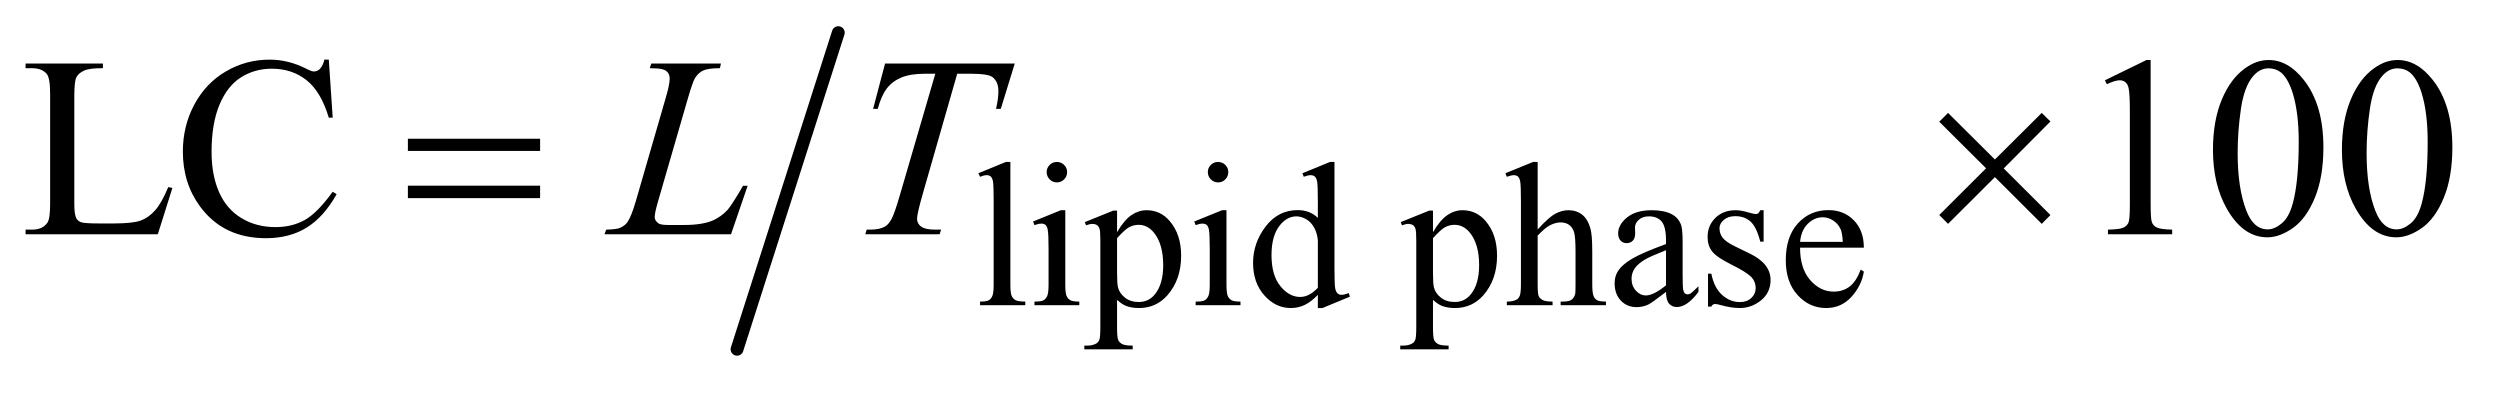<?xml version="1.0" encoding="UTF-8"?>
<!DOCTYPE svg PUBLIC '-//W3C//DTD SVG 1.0//EN'
          'http://www.w3.org/TR/2001/REC-SVG-20010904/DTD/svg10.dtd'>
<svg stroke-dasharray="none" shape-rendering="auto" xmlns="http://www.w3.org/2000/svg" font-family="'Dialog'" text-rendering="auto" width="152" fill-opacity="1" color-interpolation="auto" color-rendering="auto" preserveAspectRatio="xMidYMid meet" font-size="12px" viewBox="0 0 152 24" fill="black" xmlns:xlink="http://www.w3.org/1999/xlink" stroke="black" image-rendering="auto" stroke-miterlimit="10" stroke-linecap="square" stroke-linejoin="miter" font-style="normal" stroke-width="1" height="24" stroke-dashoffset="0" font-weight="normal" stroke-opacity="1"
><!--Generated by the Batik Graphics2D SVG Generator--><defs id="genericDefs"
  /><g
  ><defs id="defs1"
    ><clipPath clipPathUnits="userSpaceOnUse" id="clipPath1"
      ><path d="M1.047 0.91 L97.297 0.91 L97.297 15.804 L1.047 15.804 L1.047 0.91 Z"
      /></clipPath
      ><clipPath clipPathUnits="userSpaceOnUse" id="clipPath2"
      ><path d="M33.457 29.085 L33.457 504.915 L3108.543 504.915 L3108.543 29.085 Z"
      /></clipPath
    ></defs
    ><g stroke-width="16" transform="scale(1.576,1.576) translate(-1.047,-0.91) matrix(0.031,0,0,0.031,0,0)" stroke-linejoin="round" stroke-linecap="round"
    ><line y2="464" fill="none" x1="1077" clip-path="url(#clipPath2)" x2="951" y1="70"
    /></g
    ><g transform="matrix(0.049,0,0,0.049,-1.65,-1.435)"
    ><path d="M1287.375 230.25 L1287.375 382.125 Q1287.375 392.875 1288.938 396.375 Q1290.5 399.875 1293.75 401.688 Q1297 403.5 1305.875 403.5 L1305.875 408 L1249.75 408 L1249.75 403.5 Q1257.625 403.5 1260.5 401.875 Q1263.375 400.25 1265 396.5 Q1266.625 392.75 1266.625 382.125 L1266.625 278.125 Q1266.625 258.75 1265.75 254.312 Q1264.875 249.875 1262.938 248.25 Q1261 246.625 1258 246.625 Q1254.75 246.625 1249.75 248.625 L1247.625 244.25 L1281.75 230.25 L1287.375 230.25 ZM1345.125 230.25 Q1350.375 230.25 1354.062 233.938 Q1357.75 237.625 1357.75 242.875 Q1357.75 248.125 1354.062 251.875 Q1350.375 255.625 1345.125 255.625 Q1339.875 255.625 1336.125 251.875 Q1332.375 248.125 1332.375 242.875 Q1332.375 237.625 1336.062 233.938 Q1339.75 230.25 1345.125 230.25 ZM1355.5 290.125 L1355.5 382.125 Q1355.5 392.875 1357.062 396.438 Q1358.625 400 1361.688 401.75 Q1364.75 403.5 1372.875 403.5 L1372.875 408 L1317.25 408 L1317.25 403.5 Q1325.625 403.5 1328.5 401.875 Q1331.375 400.25 1333.062 396.5 Q1334.75 392.75 1334.75 382.125 L1334.75 338 Q1334.75 319.375 1333.625 313.875 Q1332.75 309.875 1330.875 308.312 Q1329 306.75 1325.75 306.75 Q1322.25 306.75 1317.25 308.625 L1315.5 304.125 L1350 290.125 L1355.5 290.125 ZM1379.75 304.875 L1415 290.625 L1419.75 290.625 L1419.75 317.375 Q1428.625 302.25 1437.562 296.188 Q1446.5 290.125 1456.375 290.125 Q1473.625 290.125 1485.125 303.625 Q1499.25 320.125 1499.25 346.625 Q1499.25 376.25 1482.25 395.625 Q1468.25 411.5 1447 411.5 Q1437.75 411.5 1431 408.875 Q1426 407 1419.75 401.375 L1419.75 436.25 Q1419.75 448 1421.188 451.188 Q1422.625 454.375 1426.188 456.25 Q1429.75 458.125 1439.125 458.125 L1439.125 462.75 L1379.125 462.75 L1379.125 458.125 L1382.25 458.125 Q1389.125 458.25 1394 455.5 Q1396.375 454.125 1397.688 451.062 Q1399 448 1399 435.5 L1399 327.25 Q1399 316.125 1398 313.125 Q1397 310.125 1394.812 308.625 Q1392.625 307.125 1388.875 307.125 Q1385.875 307.125 1381.25 308.875 L1379.75 304.875 ZM1419.75 324.75 L1419.75 367.5 Q1419.75 381.375 1420.875 385.75 Q1422.625 393 1429.438 398.5 Q1436.25 404 1446.625 404 Q1459.125 404 1466.875 394.25 Q1477 381.5 1477 358.375 Q1477 332.125 1465.5 318 Q1457.5 308.25 1446.5 308.25 Q1440.5 308.25 1434.625 311.25 Q1430.125 313.5 1419.75 324.75 ZM1545.125 230.25 Q1550.375 230.25 1554.062 233.938 Q1557.75 237.625 1557.75 242.875 Q1557.75 248.125 1554.062 251.875 Q1550.375 255.625 1545.125 255.625 Q1539.875 255.625 1536.125 251.875 Q1532.375 248.125 1532.375 242.875 Q1532.375 237.625 1536.062 233.938 Q1539.75 230.25 1545.125 230.25 ZM1555.5 290.125 L1555.5 382.125 Q1555.5 392.875 1557.062 396.438 Q1558.625 400 1561.688 401.75 Q1564.75 403.5 1572.875 403.5 L1572.875 408 L1517.25 408 L1517.25 403.5 Q1525.625 403.5 1528.5 401.875 Q1531.375 400.25 1533.062 396.5 Q1534.75 392.75 1534.75 382.125 L1534.75 338 Q1534.75 319.375 1533.625 313.875 Q1532.75 309.875 1530.875 308.312 Q1529 306.75 1525.75 306.75 Q1522.25 306.75 1517.25 308.625 L1515.5 304.125 L1550 290.125 L1555.5 290.125 ZM1668.875 395.125 Q1660.5 403.875 1652.5 407.688 Q1644.5 411.5 1635.25 411.5 Q1616.5 411.5 1602.5 395.812 Q1588.5 380.125 1588.5 355.5 Q1588.5 330.875 1604 310.438 Q1619.5 290 1643.875 290 Q1659 290 1668.875 299.625 L1668.875 278.5 Q1668.875 258.875 1667.938 254.375 Q1667 249.875 1665 248.25 Q1663 246.625 1660 246.625 Q1656.75 246.625 1651.375 248.625 L1649.75 244.25 L1683.875 230.25 L1689.5 230.25 L1689.5 362.625 Q1689.5 382.75 1690.438 387.188 Q1691.375 391.625 1693.438 393.375 Q1695.5 395.125 1698.25 395.125 Q1701.625 395.125 1707.25 393 L1708.625 397.375 L1674.625 411.5 L1668.875 411.5 L1668.875 395.125 ZM1668.875 386.375 L1668.875 327.375 Q1668.125 318.875 1664.375 311.875 Q1660.625 304.875 1654.438 301.312 Q1648.25 297.75 1642.375 297.75 Q1631.375 297.75 1622.75 307.625 Q1611.375 320.625 1611.375 345.625 Q1611.375 370.875 1622.375 384.312 Q1633.375 397.75 1646.875 397.75 Q1658.25 397.75 1668.875 386.375 ZM1771.75 304.875 L1807 290.625 L1811.75 290.625 L1811.75 317.375 Q1820.625 302.25 1829.562 296.188 Q1838.5 290.125 1848.375 290.125 Q1865.625 290.125 1877.125 303.625 Q1891.25 320.125 1891.25 346.625 Q1891.25 376.25 1874.25 395.625 Q1860.25 411.5 1839 411.5 Q1829.75 411.5 1823 408.875 Q1818 407 1811.75 401.375 L1811.75 436.25 Q1811.75 448 1813.188 451.188 Q1814.625 454.375 1818.188 456.25 Q1821.75 458.125 1831.125 458.125 L1831.125 462.75 L1771.125 462.75 L1771.125 458.125 L1774.25 458.125 Q1781.125 458.25 1786 455.5 Q1788.375 454.125 1789.688 451.062 Q1791 448 1791 435.5 L1791 327.25 Q1791 316.125 1790 313.125 Q1789 310.125 1786.812 308.625 Q1784.625 307.125 1780.875 307.125 Q1777.875 307.125 1773.25 308.875 L1771.75 304.875 ZM1811.75 324.75 L1811.75 367.5 Q1811.75 381.375 1812.875 385.75 Q1814.625 393 1821.438 398.5 Q1828.25 404 1838.625 404 Q1851.125 404 1858.875 394.25 Q1869 381.5 1869 358.375 Q1869 332.125 1857.5 318 Q1849.5 308.25 1838.5 308.25 Q1832.5 308.25 1826.625 311.25 Q1822.125 313.5 1811.75 324.75 ZM1941.625 230.25 L1941.625 314 Q1955.5 298.75 1963.625 294.438 Q1971.75 290.125 1979.875 290.125 Q1989.625 290.125 1996.625 295.5 Q2003.625 300.875 2007 312.375 Q2009.375 320.375 2009.375 341.625 L2009.375 382.125 Q2009.375 393 2011.125 397 Q2012.375 400 2015.375 401.75 Q2018.375 403.5 2026.375 403.5 L2026.375 408 L1970.125 408 L1970.125 403.5 L1972.75 403.5 Q1980.75 403.5 1983.875 401.062 Q1987 398.625 1988.25 393.875 Q1988.625 391.875 1988.625 382.125 L1988.625 341.625 Q1988.625 322.875 1986.688 317 Q1984.75 311.125 1980.5 308.188 Q1976.25 305.25 1970.25 305.25 Q1964.125 305.25 1957.5 308.5 Q1950.875 311.75 1941.625 321.625 L1941.625 382.125 Q1941.625 393.875 1942.938 396.75 Q1944.25 399.625 1947.812 401.562 Q1951.375 403.5 1960.125 403.5 L1960.125 408 L1903.375 408 L1903.375 403.5 Q1911 403.5 1915.375 401.125 Q1917.875 399.875 1919.375 396.375 Q1920.875 392.875 1920.875 382.125 L1920.875 278.5 Q1920.875 258.875 1919.938 254.375 Q1919 249.875 1917.062 248.25 Q1915.125 246.625 1911.875 246.625 Q1909.25 246.625 1903.375 248.625 L1901.625 244.25 L1935.875 230.25 L1941.625 230.25 ZM2100.875 391.5 Q2083.25 405.125 2078.75 407.25 Q2072 410.375 2064.375 410.375 Q2052.5 410.375 2044.812 402.25 Q2037.125 394.125 2037.125 380.875 Q2037.125 372.5 2040.875 366.375 Q2046 357.875 2058.688 350.375 Q2071.375 342.875 2100.875 332.125 L2100.875 327.625 Q2100.875 310.5 2095.438 304.125 Q2090 297.75 2079.625 297.75 Q2071.75 297.75 2067.125 302 Q2062.375 306.25 2062.375 311.75 L2062.625 319 Q2062.625 324.75 2059.688 327.875 Q2056.75 331 2052 331 Q2047.375 331 2044.438 327.75 Q2041.5 324.5 2041.5 318.875 Q2041.5 308.125 2052.5 299.125 Q2063.5 290.125 2083.375 290.125 Q2098.625 290.125 2108.375 295.25 Q2115.75 299.125 2119.25 307.375 Q2121.5 312.75 2121.5 329.375 L2121.5 368.25 Q2121.5 384.625 2122.125 388.312 Q2122.75 392 2124.188 393.25 Q2125.625 394.5 2127.5 394.5 Q2129.5 394.5 2131 393.625 Q2133.625 392 2141.125 384.5 L2141.125 391.5 Q2127.125 410.25 2114.375 410.25 Q2108.25 410.25 2104.625 406 Q2101 401.75 2100.875 391.5 ZM2100.875 383.375 L2100.875 339.75 Q2082 347.25 2076.5 350.375 Q2066.625 355.875 2062.375 361.875 Q2058.125 367.875 2058.125 375 Q2058.125 384 2063.5 389.938 Q2068.875 395.875 2075.875 395.875 Q2085.375 395.875 2100.875 383.375 ZM2222 290.125 L2222 329.125 L2217.875 329.125 Q2213.125 310.75 2205.688 304.125 Q2198.25 297.5 2186.75 297.5 Q2178 297.5 2172.625 302.125 Q2167.25 306.75 2167.25 312.375 Q2167.25 319.375 2171.25 324.375 Q2175.125 329.5 2187 335.25 L2205.25 344.125 Q2230.625 356.5 2230.625 376.75 Q2230.625 392.375 2218.812 401.938 Q2207 411.5 2192.375 411.5 Q2181.875 411.5 2168.375 407.75 Q2164.25 406.5 2161.625 406.5 Q2158.75 406.5 2157.125 409.75 L2153 409.75 L2153 368.875 L2157.125 368.875 Q2160.625 386.375 2170.5 395.25 Q2180.375 404.125 2192.625 404.125 Q2201.25 404.125 2206.688 399.062 Q2212.125 394 2212.125 386.875 Q2212.125 378.25 2206.062 372.375 Q2200 366.5 2181.875 357.5 Q2163.75 348.5 2158.125 341.25 Q2152.5 334.125 2152.5 323.25 Q2152.5 309.125 2162.188 299.625 Q2171.875 290.125 2187.25 290.125 Q2194 290.125 2203.625 293 Q2210 294.875 2212.125 294.875 Q2214.125 294.875 2215.25 294 Q2216.375 293.125 2217.875 290.125 L2222 290.125 ZM2267.25 336.625 Q2267.125 362.125 2279.625 376.625 Q2292.125 391.125 2309 391.125 Q2320.25 391.125 2328.562 384.938 Q2336.875 378.75 2342.5 363.75 L2346.375 366.25 Q2343.75 383.375 2331.125 397.438 Q2318.5 411.5 2299.5 411.5 Q2278.875 411.5 2264.188 395.438 Q2249.5 379.375 2249.5 352.25 Q2249.5 322.875 2264.562 306.438 Q2279.625 290 2302.375 290 Q2321.625 290 2334 302.688 Q2346.375 315.375 2346.375 336.625 L2267.25 336.625 ZM2267.25 329.375 L2320.25 329.375 Q2319.625 318.375 2317.625 313.875 Q2314.5 306.875 2308.312 302.875 Q2302.125 298.875 2295.375 298.875 Q2285 298.875 2276.812 306.938 Q2268.625 315 2267.25 329.375 Z" stroke="none" clip-path="url(#clipPath2)"
    /></g
    ><g transform="matrix(0.049,0,0,0.049,-1.65,-1.435)"
    ><path d="M242.438 261.406 L247.594 262.5 L229.469 320 L65.406 320 L65.406 314.219 L73.375 314.219 Q86.812 314.219 92.594 305.469 Q95.875 300.469 95.875 282.344 L95.875 145.625 Q95.875 125.781 91.5 120.781 Q85.406 113.906 73.375 113.906 L65.406 113.906 L65.406 108.125 L161.344 108.125 L161.344 113.906 Q144.469 113.75 137.672 117.031 Q130.875 120.312 128.375 125.312 Q125.875 130.312 125.875 149.219 L125.875 282.344 Q125.875 295.312 128.375 300.156 Q130.25 303.438 134.156 305 Q138.062 306.562 158.531 306.562 L174 306.562 Q198.375 306.562 208.219 302.969 Q218.062 299.375 226.188 290.234 Q234.312 281.094 242.438 261.406 ZM441.656 103.281 L446.5 175.312 L441.656 175.312 Q431.969 142.969 414 128.75 Q396.031 114.531 370.875 114.531 Q349.781 114.531 332.75 125.234 Q315.719 135.938 305.953 159.375 Q296.188 182.812 296.188 217.656 Q296.188 246.406 305.406 267.5 Q314.625 288.594 333.141 299.844 Q351.656 311.094 375.406 311.094 Q396.031 311.094 411.812 302.266 Q427.594 293.438 446.5 267.188 L451.344 270.312 Q435.406 298.594 414.156 311.719 Q392.906 324.844 363.688 324.844 Q311.031 324.844 282.125 285.781 Q260.562 256.719 260.562 217.344 Q260.562 185.625 274.781 159.062 Q289 132.5 313.922 117.891 Q338.844 103.281 368.375 103.281 Q391.344 103.281 413.688 114.531 Q420.25 117.969 423.062 117.969 Q427.281 117.969 430.406 115 Q434.469 110.781 436.188 103.281 L441.656 103.281 ZM2645.5 128.906 L2697.062 103.75 L2702.219 103.75 L2702.219 282.656 Q2702.219 300.469 2703.703 304.844 Q2705.188 309.219 2709.875 311.562 Q2714.562 313.906 2728.938 314.219 L2728.938 320 L2649.25 320 L2649.25 314.219 Q2664.25 313.906 2668.625 311.641 Q2673 309.375 2674.719 305.547 Q2676.438 301.719 2676.438 282.656 L2676.438 168.281 Q2676.438 145.156 2674.875 138.594 Q2673.781 133.594 2670.891 131.25 Q2668 128.906 2663.938 128.906 Q2658.156 128.906 2647.844 133.75 L2645.5 128.906 ZM2779.562 215.312 Q2779.562 179.062 2790.5 152.891 Q2801.438 126.719 2819.562 113.906 Q2833.625 103.75 2848.625 103.75 Q2873 103.75 2892.375 128.594 Q2916.594 159.375 2916.594 212.031 Q2916.594 248.906 2905.969 274.688 Q2895.344 300.469 2878.859 312.109 Q2862.375 323.75 2847.062 323.75 Q2816.75 323.75 2796.594 287.969 Q2779.562 257.812 2779.562 215.312 ZM2810.188 219.219 Q2810.188 262.969 2820.969 290.625 Q2829.875 313.906 2847.531 313.906 Q2855.969 313.906 2865.031 306.328 Q2874.094 298.75 2878.781 280.938 Q2885.969 254.062 2885.969 205.156 Q2885.969 168.906 2878.469 144.688 Q2872.844 126.719 2863.938 119.219 Q2857.531 114.062 2848.469 114.062 Q2837.844 114.062 2829.562 123.594 Q2818.312 136.562 2814.25 164.375 Q2810.188 192.188 2810.188 219.219 ZM2939.562 215.312 Q2939.562 179.062 2950.5 152.891 Q2961.438 126.719 2979.562 113.906 Q2993.625 103.75 3008.625 103.75 Q3033 103.75 3052.375 128.594 Q3076.594 159.375 3076.594 212.031 Q3076.594 248.906 3065.969 274.688 Q3055.344 300.469 3038.859 312.109 Q3022.375 323.75 3007.062 323.75 Q2976.75 323.75 2956.594 287.969 Q2939.562 257.812 2939.562 215.312 ZM2970.188 219.219 Q2970.188 262.969 2980.969 290.625 Q2989.875 313.906 3007.531 313.906 Q3015.969 313.906 3025.031 306.328 Q3034.094 298.75 3038.781 280.938 Q3045.969 254.062 3045.969 205.156 Q3045.969 168.906 3038.469 144.688 Q3032.844 126.719 3023.938 119.219 Q3017.531 114.062 3008.469 114.062 Q2997.844 114.062 2989.562 123.594 Q2978.312 136.562 2974.25 164.375 Q2970.188 192.188 2970.188 219.219 Z" stroke="none" clip-path="url(#clipPath2)"
    /></g
    ><g transform="matrix(0.049,0,0,0.049,-1.65,-1.435)"
    ><path d="M940.719 320 L783.688 320 L785.875 314.219 Q798.375 313.906 802.594 312.188 Q809.156 309.375 812.281 304.844 Q817.125 297.656 822.594 278.906 L859.938 150 Q864.625 134.062 864.625 126.562 Q864.625 120.625 860.328 117.344 Q856.031 114.062 844.156 114.062 Q841.5 114.062 839.938 113.906 L841.812 108.125 L928.219 108.125 L926.969 113.906 Q912.438 113.906 906.344 116.719 Q900.25 119.531 896.188 125.938 Q893.375 130.156 886.969 152.188 L850.25 278.906 Q846.031 293.281 846.031 298.906 Q846.031 302.656 850.25 306.094 Q852.906 308.438 862.281 308.438 L882.75 308.438 Q905.094 308.438 918.219 302.812 Q927.906 298.594 936.031 290.156 Q940.406 285.469 951.5 266.875 L955.562 259.844 L961.344 259.844 L940.719 320 ZM1131.875 108.125 L1292.812 108.125 L1275.469 164.375 L1269.531 164.375 Q1272.5 152.031 1272.5 142.344 Q1272.5 130.938 1265.469 125.156 Q1260.156 120.781 1238.125 120.781 L1221.406 120.781 L1179.531 266.719 Q1171.562 294.219 1171.562 300.625 Q1171.562 306.562 1176.562 310.391 Q1181.562 314.219 1194.219 314.219 L1201.406 314.219 L1199.531 320 L1107.344 320 L1109.062 314.219 L1113.125 314.219 Q1125.312 314.219 1131.875 310.312 Q1136.406 307.656 1140.078 300.703 Q1143.75 293.75 1150.312 271.25 L1194.219 120.781 L1181.562 120.781 Q1163.281 120.781 1152.109 125.469 Q1140.938 130.156 1134.062 139.062 Q1127.188 147.969 1122.812 164.375 L1117.031 164.375 L1131.875 108.125 Z" stroke="none" clip-path="url(#clipPath2)"
    /></g
    ><g transform="matrix(0.049,0,0,0.049,-1.65,-1.435)"
    ><path d="M539.781 201.406 L703.844 201.406 L703.844 216.562 L539.781 216.562 L539.781 201.406 ZM539.781 259.688 L703.844 259.688 L703.844 275.156 L539.781 275.156 L539.781 259.688 ZM2450.844 169.375 L2508.969 227.188 L2567.094 169.375 L2577.875 180 L2519.906 238.281 L2577.875 296.094 L2567.094 307.031 L2508.969 249.062 L2450.844 307.031 L2439.906 296.094 L2498.031 238.125 L2439.906 180.312 L2450.844 169.375 Z" stroke="none" clip-path="url(#clipPath2)"
    /></g
  ></g
></svg
>
